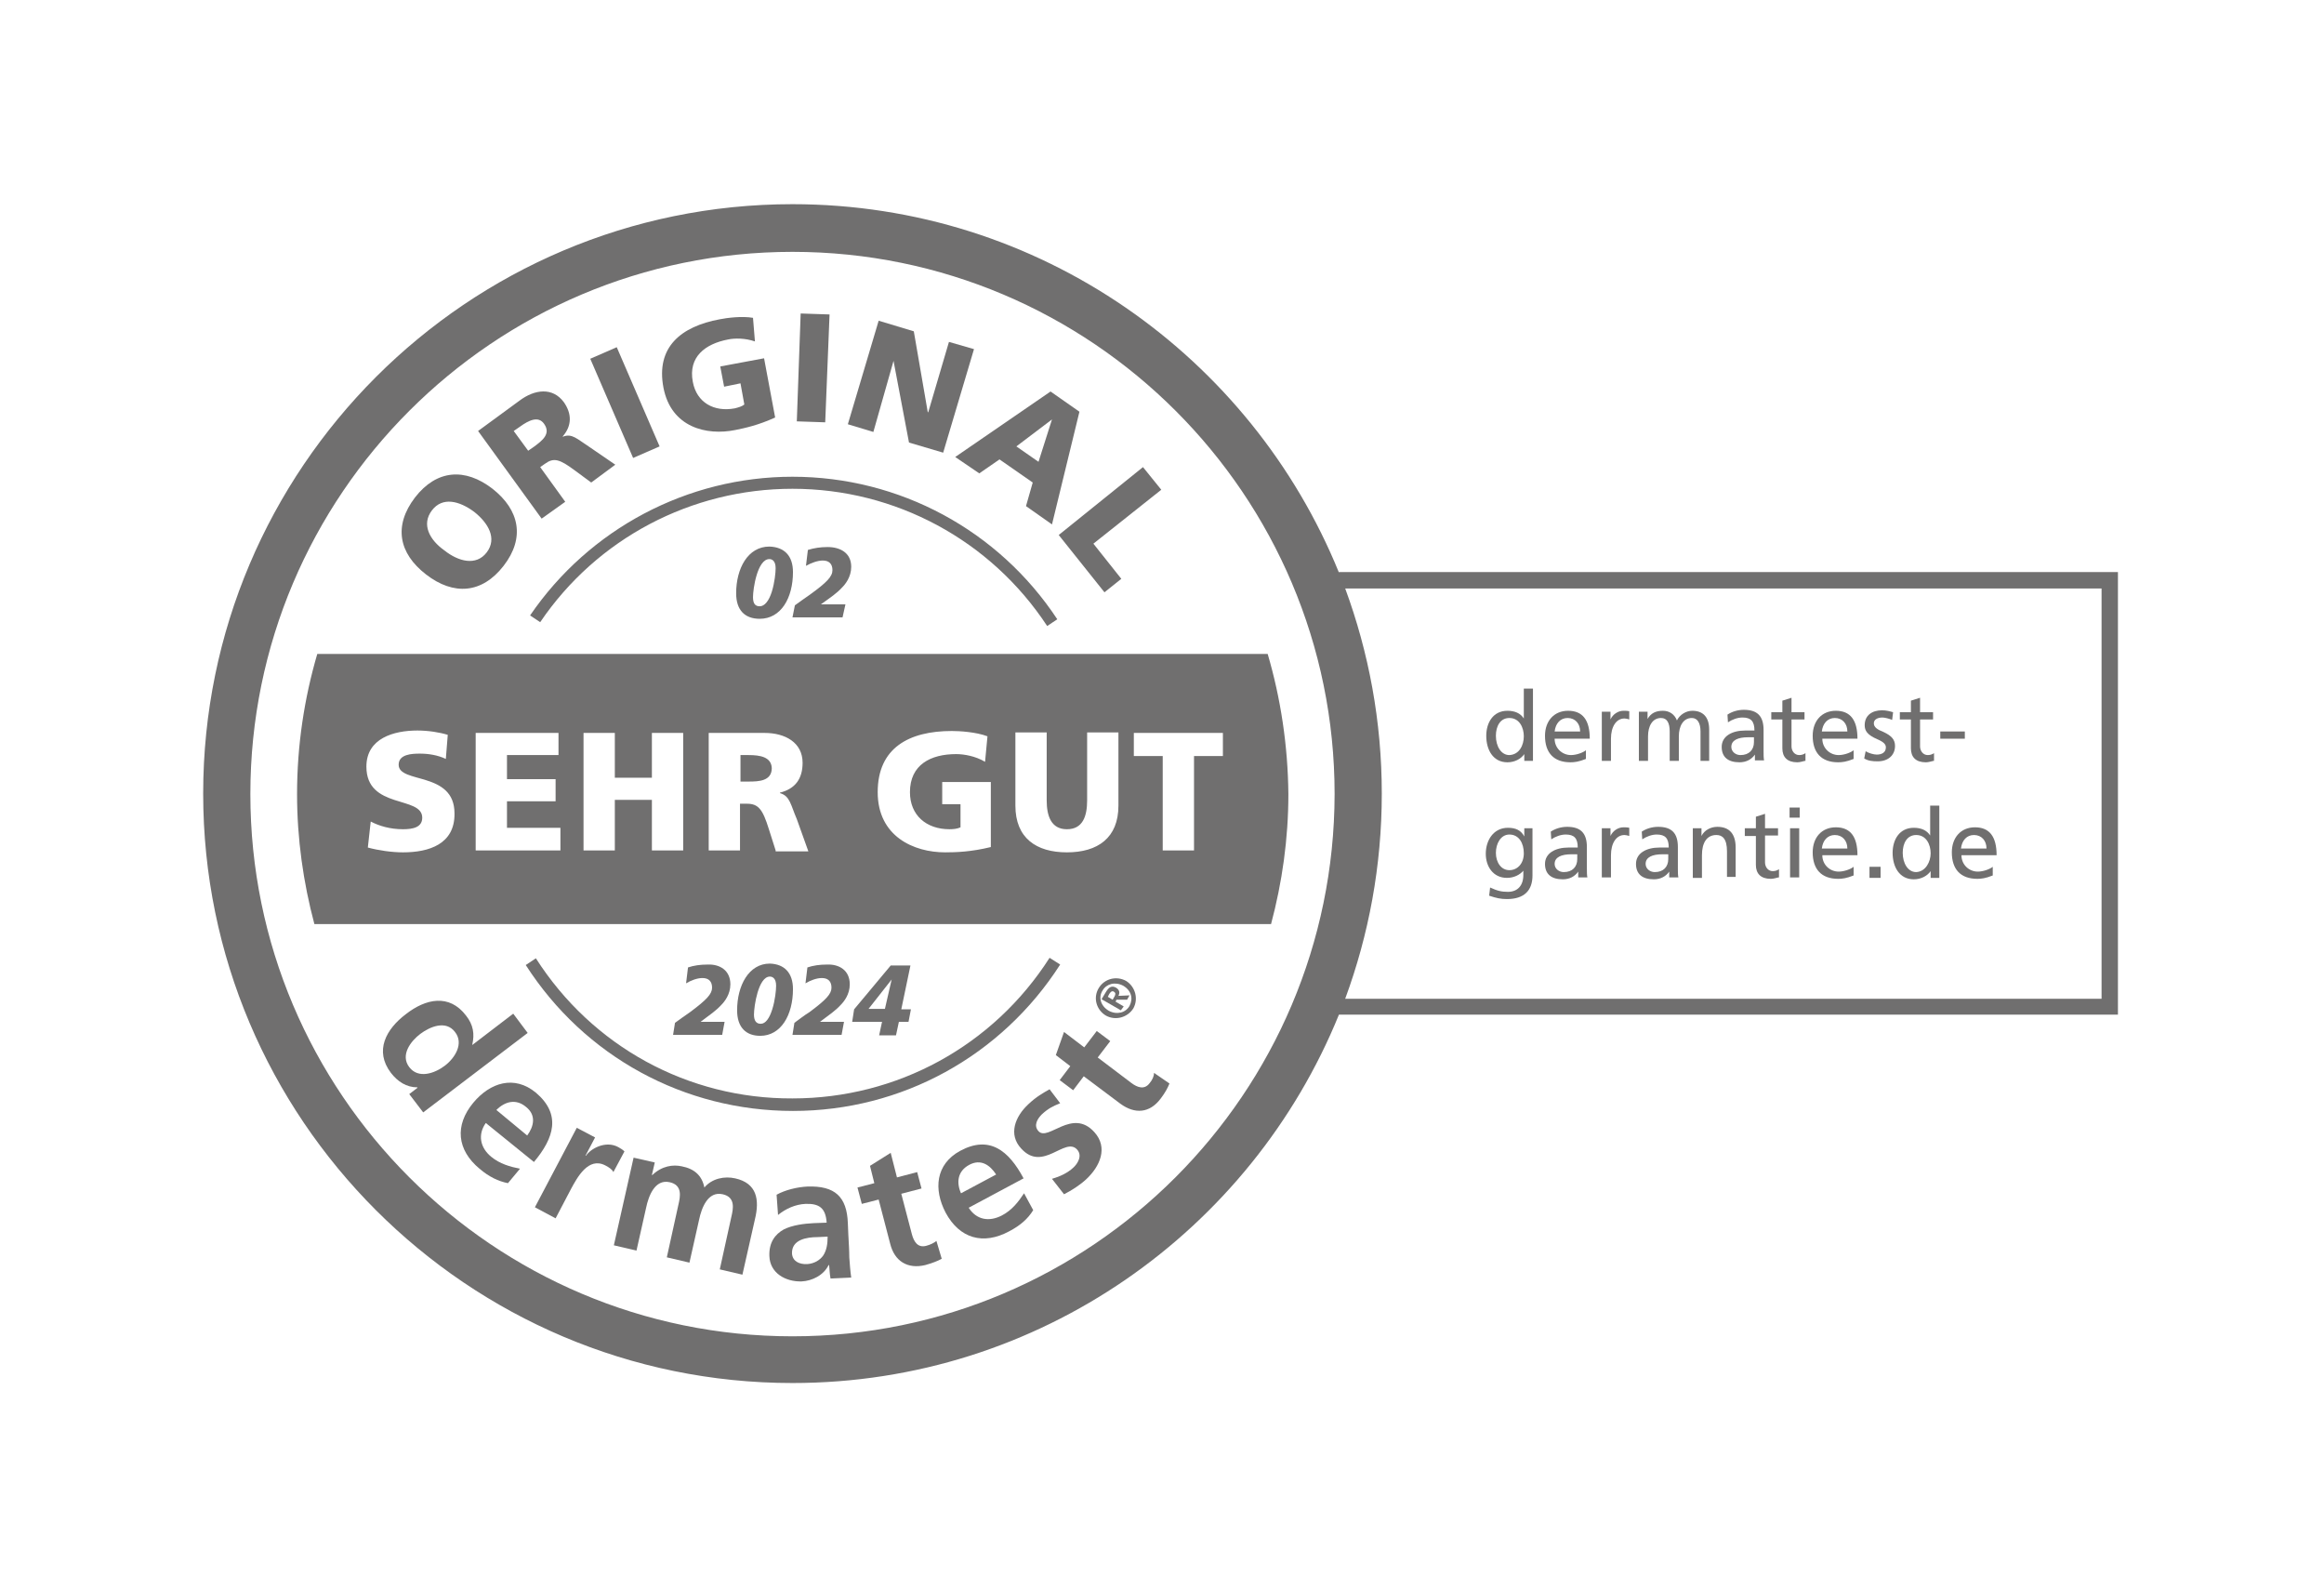 <?xml version="1.0" encoding="utf-8"?>
<!-- Generator: Adobe Illustrator 28.3.0, SVG Export Plug-In . SVG Version: 6.00 Build 0)  -->
<svg version="1.1" id="Ebene_1" xmlns="http://www.w3.org/2000/svg" xmlns:xlink="http://www.w3.org/1999/xlink" x="0px" y="0px"
	 viewBox="0 0 482.7 329.9" style="enable-background:new 0 0 482.7 329.9;" xml:space="preserve">
<style type="text/css">
	.st0{fill:#706F6F;}
</style>
<g>
	<path class="st0" d="M254,157h-6v19.6h-6.5V157h-6v-4.8H254V157L254,157z M232.3,167.3c0,6.7-4.3,9.7-10.7,9.7
		c-6.4,0-10.7-3-10.7-9.7v-15.2h6.5v14.1c0,3.2,0.9,6,4.2,6c3.3,0,4.2-2.7,4.2-6v-14.1h6.5V167.3L232.3,167.3z M205.8,175.9
		c-4.1,1-7.2,1.1-9.5,1.1c-6.5,0-14-3.3-14-12.5c0-9.2,6.5-12.7,15.4-12.7c1.6,0,5,0.2,7.4,1.1l-0.5,5.3c-2-1.2-4.4-1.6-6-1.6
		c-5.3,0-9.6,2.2-9.6,7.9c0,4.8,3.4,7.7,8.2,7.7c0.9,0,1.7-0.1,2.3-0.4v-4.8h-3.8v-4.6h10.1V175.9L205.8,175.9z M161.1,176.6
		l-1.4-4.4c-1.3-4.2-2.2-5.3-4.6-5.3h-1.4v9.7h-6.5v-24.4h11.6c4.3,0,7.9,2,7.9,6.2c0,3.3-1.5,5.4-4.7,6.2v0.1
		c2.1,0.6,2.2,2.4,3.5,5.4l2.4,6.7H161.1L161.1,176.6z M141.9,176.6h-6.5v-10.5h-7.7v10.5h-6.5v-24.4h6.5v9.3h7.7v-9.3h6.5V176.6
		L141.9,176.6z M116.4,176.6H98.8v-24.4H116v4.6h-10.7v5h10.1v4.6h-10.1v5.5h11.1V176.6L116.4,176.6z M83.7,177
		c-2.3,0-5.1-0.4-7.3-1l0.6-5.4c1.7,0.9,4,1.6,6.7,1.6c2.1,0,4-0.4,4-2.4c0-4.6-11.6-1.7-11.6-10.6c0-5.9,5.7-7.5,10.6-7.5
		c2.3,0,4.7,0.4,6.3,0.9l-0.4,5c-1.7-0.8-3.6-1.1-5.4-1.1c-1.6,0-4.4,0.1-4.4,2.3c0,4,11.6,1.3,11.6,10.1
		C94.5,175.3,89.1,177,83.7,177L83.7,177z M263.3,135.8H65.9c-2.7,9.2-4.2,19-4.2,29.1c0,9.3,1.3,18.4,3.6,27h198.7
		c2.3-8.6,3.6-17.7,3.6-27C267.5,154.8,266,145,263.3,135.8L263.3,135.8z"/>
	<path class="st0" d="M155.5,156.8h-1.7v5.5h1.7c2.1,0,4.8-0.1,4.8-2.8C160.2,157.2,157.9,156.8,155.5,156.8L155.5,156.8z"/>
	<path class="st0" d="M89.7,106c2.2-2.9,5.7-2,8.8,0.3c2.9,2.3,4.8,5.5,2.6,8.4c-2.2,2.9-5.9,1.9-8.8-0.4
		C89.2,112.1,87.5,108.9,89.7,106L89.7,106z M88.5,119.3c5.7,4.4,11.6,4,16.1-1.8c4.5-5.8,3.3-11.6-2.3-16c-5.7-4.4-11.6-4-16.1,1.8
		C81.7,109.2,82.8,114.9,88.5,119.3L88.5,119.3z"/>
	<path class="st0" d="M109.7,93.6l-3-4.1l1.3-0.9c1.8-1.3,3.8-2.3,5-0.6c1.5,2.1-0.4,3.5-2,4.7L109.7,93.6L109.7,93.6z M117.4,104.2
		l-5.2-7.2l1-0.7c1.8-1.3,3-1,6.2,1.4l3.4,2.5l5-3.7l-5.4-3.7c-2.5-1.6-3.6-2.9-5.5-2.1l0-0.1c1.9-2.2,1.9-4.7,0.2-7.1
		c-2.3-3.1-6-2.7-9.2-0.3l-8.6,6.3l13.2,18.2L117.4,104.2L117.4,104.2z"/>
	<polygon class="st0" points="137,92.7 128.1,72.1 122.6,74.5 131.5,95.1 137,92.7 	"/>
	<path class="st0" d="M152.7,89.3c2-0.4,4.8-1,8.3-2.6l-2.3-12.3l-9.1,1.7l0.8,4.2l3.4-0.7l0.8,4.4c-0.5,0.4-1.2,0.6-2,0.8
		c-4.3,0.8-7.9-1.2-8.7-5.5c-1-5.2,2.6-7.9,7.3-8.8c1.4-0.3,3.6-0.3,5.6,0.4l-0.4-4.9c-2.3-0.4-5.4,0-6.9,0.3
		c-8.1,1.5-13.3,5.8-11.7,14.2C139.4,88.8,146.8,90.5,152.7,89.3L152.7,89.3z"/>
	<polygon class="st0" points="172.3,65.3 166.3,65.1 165.5,87.5 171.4,87.7 172.3,65.3 	"/>
	<polygon class="st0" points="185.6,74.9 185.6,75 188.8,91.9 195.9,94 202.3,72.5 197.1,71 192.8,85.6 192.7,85.6 189.8,68.8 
		182.5,66.6 176.1,88.1 181.4,89.7 185.6,74.9 	"/>
	<path class="st0" d="M218.5,87.1L218.5,87.1l-2.8,8.8l-4.6-3.2L218.5,87.1L218.5,87.1z M203.4,98.3l4.2-2.9l6.9,4.8l-1.4,4.9
		l5.4,3.8l5.7-23.4l-6-4.2l-19.8,13.6L203.4,98.3L203.4,98.3z"/>
	<polygon class="st0" points="229.4,123 232.9,120.2 227.1,112.9 241.2,101.7 237.4,97 219.9,111.1 229.4,123 	"/>
	<path class="st0" d="M92.4,221.3c-2.1,1.6-5.5,2.8-7.4,0.3c-1.9-2.5,0.3-5.4,2.3-6.9c2-1.5,5.3-2.9,7.2-0.4
		C96.4,216.7,94.5,219.7,92.4,221.3L92.4,221.3z M106.6,210.5l-8.5,6.5l0-0.1c0.5-2.2,0.2-4.1-1.3-6c-3.5-4.6-8.4-3.5-12.5-0.3
		c-4.1,3.1-6.6,7.6-3.1,12.2c1.4,1.8,3.2,3,5.5,3l0,0.1l-1.7,1.3l2.9,3.8l21.7-16.5L106.6,210.5L106.6,210.5z"/>
	<path class="st0" d="M109.3,229.9c2.1,1.7,1.6,4,0.2,5.9l-6.4-5.3C104.9,228.7,107.2,228.1,109.3,229.9L109.3,229.9z M110.9,241.3
		c4.2-5,5.7-9.9,0.4-14.4c-4.5-3.7-9.5-2.1-13,2.1c-3.9,4.7-3.4,9.8,1.3,13.7c2,1.7,3.9,2.6,5.9,3l2.5-3c-2-0.4-4.2-1-6-2.5
		c-2.3-1.9-2.8-4.6-1.1-7L110.9,241.3L110.9,241.3z"/>
	<path class="st0" d="M128.4,238.2c-2.6-1.4-5.7,0.3-6.7,1.8l-0.1,0l2-3.8l-3.8-2l-8.7,16.5l4.3,2.3l3.2-6.1
		c1.3-2.4,3.6-6.7,7.1-4.9c0.8,0.4,1.5,0.9,1.7,1.4l2.3-4.3C129.3,238.7,128.9,238.5,128.4,238.2L128.4,238.2z"/>
	<path class="st0" d="M152.7,244.7c-2.2-0.5-4.8,0-6.4,1.9c-0.5-2.5-2.1-3.9-4.7-4.4c-1.8-0.4-4.1-0.1-6.1,1.8l-0.1,0l0.6-2.6
		l-4.4-1l-4.1,18.2l4.7,1.1l2-8.9c0.5-2.4,1.8-6,4.9-5.3c2.7,0.6,2.2,3,1.8,4.7l-2.4,10.9l4.7,1.1l2-8.9c0.5-2.4,1.8-6,4.9-5.3
		c2.7,0.6,2.2,3,1.8,4.7l-2.4,10.9l4.7,1.1l2.6-11.5C157.8,249.1,157.2,245.7,152.7,244.7L152.7,244.7z"/>
	<path class="st0" d="M171,260.7c-0.7,1-1.9,1.7-3.3,1.8c-1.7,0.1-3.1-0.6-3.2-2.2c-0.1-2.9,3.1-3.4,5.3-3.4l2.1-0.1
		C171.9,258.3,171.7,259.6,171,260.7L171,260.7z M176.2,256.4l-0.1-2.4c-0.2-5.5-2.7-7.8-8.4-7.6c-2.1,0.1-4.6,0.7-6.4,1.7l0.3,4.2
		c1.6-1.3,3.6-2.2,5.7-2.3c2.9-0.1,4.2,0.9,4.4,3.9L169,254c-2,0.1-4.4,0.4-6.2,1.3c-1.8,1-3.1,2.7-3,5.5c0.1,3.6,3.4,5.4,6.7,5.3
		c2.2-0.1,4.6-1.3,5.6-3.4l0.1,0c0.1,0.6,0.1,1.8,0.3,2.8l4.3-0.2c-0.2-1.4-0.3-2.8-0.4-4.2C176.4,259.7,176.3,258.3,176.2,256.4
		L176.2,256.4z"/>
	<path class="st0" d="M192.4,258.7c-1.8,0.5-2.6-0.9-3-2.4l-2.2-8.4l4.2-1.1l-0.9-3.4l-4.2,1.1l-1.3-5.1l-4.3,2.7l0.9,3.6l-3.5,0.9
		l0.9,3.4l3.5-0.9l2.4,9.2c0.9,3.6,3.6,5.3,7.3,4.4c1.4-0.4,2.5-0.8,3.4-1.3l-1.1-3.7C194,258.1,193.2,258.5,192.4,258.7
		L192.4,258.7z"/>
	<path class="st0" d="M201.3,241.9c2.4-1.3,4.3,0,5.6,2l-7.3,3.9C198.6,245.5,198.9,243.2,201.3,241.9L201.3,241.9z M208.1,252.4
		c-2.7,1.4-5.3,0.9-6.9-1.6l11.4-6.1c-3.1-5.8-7.1-9-13.2-5.7c-5.1,2.8-5.5,8-3,12.8c2.9,5.4,7.8,6.8,13.2,3.9
		c2.3-1.2,3.9-2.6,5-4.4l-1.9-3.5C211.5,249.6,210.2,251.3,208.1,252.4L208.1,252.4z"/>
	<path class="st0" d="M215.7,234.9c-1.1-1.2-0.2-2.6,0.7-3.5c1.3-1.2,2.3-1.7,3.8-2.3l-2.2-2.9c-1.4,0.8-2.7,1.5-4.4,3.1
		c-2.8,2.6-4.2,6.3-1.5,9.2c4.5,5,9.1-2.5,11.6,0.2c1.2,1.3,0.1,3-0.8,3.8c-1.2,1.1-2.7,1.8-4.4,2.3l2.5,3.2
		c1.6-0.8,3.3-1.9,4.6-3.1c2.9-2.7,4.6-6.6,1.7-9.8C222.7,230,217.7,237.1,215.7,234.9L215.7,234.9z"/>
	<path class="st0" d="M238.8,224.9c-1.1,1.5-2.6,0.9-3.8,0l-7-5.3l2.6-3.4l-2.8-2.1l-2.6,3.4l-4.2-3.2l-1.7,4.8l3,2.3l-2.2,2.9
		l2.8,2.1l2.2-2.9l7.6,5.7c3,2.2,6.1,2,8.4-1.1c0.9-1.2,1.4-2.1,1.8-3.1l-3.2-2.2C239.7,223.4,239.4,224.2,238.8,224.9L238.8,224.9z
		"/>
	<path class="st0" d="M229,205.7c0.8-1.4,2.6-1.9,4.3-1c1.7,1,2.1,2.7,1.3,4.2c-0.8,1.4-2.6,1.9-4.3,1
		C228.6,208.9,228.1,207.1,229,205.7L229,205.7z M229.7,210.9c2,1.1,4.5,0.4,5.7-1.5c1.1-2,0.4-4.5-1.5-5.7c-2-1.1-4.5-0.5-5.7,1.5
		C227,207.2,227.7,209.7,229.7,210.9L229.7,210.9z"/>
	<path class="st0" d="M231.5,206.9l-0.4,0.7l-1-0.6l0.3-0.6c0.2-0.3,0.5-0.7,0.9-0.5C231.8,206.2,231.7,206.5,231.5,206.9
		L231.5,206.9z M233.4,209l-1.7-1l0.2-0.4l2.2,0l0.5-0.9l-2.3,0.1c0.3-0.6,0.3-1.2-0.5-1.7c-0.9-0.5-1.5-0.1-2.1,0.9l-0.9,1.5l4,2.3
		L233.4,209L233.4,209z"/>
	<path class="st0" d="M110.1,127.8l2.1,1.4c11.8-17.4,31.4-27.7,52.4-27.7c21.4,0,41.2,10.7,52.9,28.5l2.1-1.4
		C207.4,110.1,186.8,99,164.6,99C142.8,99,122.4,109.8,110.1,127.8L110.1,127.8z"/>
	<path class="st0" d="M111.3,199l-2.1,1.4c12.2,19,32.9,30.3,55.5,30.3c22.6,0,43.3-11.4,55.5-30.4l-2.2-1.4
		c-11.7,18.3-31.7,29.2-53.4,29.2C142.9,228.2,123,217.3,111.3,199L111.3,199z"/>
	<path class="st0" d="M436.5,207.4H279.4c4.9-13.3,7.6-27.6,7.6-42.6c0-15-2.7-29.3-7.6-42.6h157.1V207.4L436.5,207.4z M164.6,277.5
		C102.5,277.5,52,227,52,164.9c0-62.1,50.5-112.6,112.6-112.6c62.1,0,112.6,50.5,112.6,112.6C277.1,227,226.7,277.5,164.6,277.5
		L164.6,277.5z M278.1,118.9c-18.2-44.8-62.2-76.5-113.5-76.5c-67.5,0-122.4,54.9-122.4,122.4c0,67.5,54.9,122.4,122.4,122.4
		c51.3,0,95.3-31.7,113.5-76.5h161.8v-91.9H278.1L278.1,118.9z"/>
	<path class="st0" d="M157.8,125.9c1,0,1.9-1.1,2.5-3c0.6-1.9,0.8-4,0.8-4.9c0-1.6-0.8-1.9-1.3-1.9c-2.5,0-3.4,6.2-3.4,7.9
		C156.4,125.4,156.9,125.9,157.8,125.9L157.8,125.9z M164.7,118.8c0,5.4-2.5,9.7-6.9,9.7c-3.1,0-4.9-1.8-4.9-5.3
		c0-5.1,2.4-9.7,6.9-9.7C162.9,113.6,164.7,115.4,164.7,118.8L164.7,118.8z"/>
	<path class="st0" d="M176.8,117.7c0,2.1-1.2,3.6-1.9,4.3c-1.1,1.2-2.3,2-4.4,3.5v0h5.1l-0.6,2.7h-10.4l0.5-2.5
		c0.7-0.5,2.2-1.6,3.1-2.2c3.6-2.6,4.7-3.8,4.7-5.1c0-1.3-0.7-2-2-2c-1.1,0-2.4,0.5-3.5,1.1l0.4-3.3c1.3-0.4,2.6-0.6,4.1-0.6
		C174.5,113.6,176.8,114.8,176.8,117.7L176.8,117.7z"/>
	<path class="st0" d="M151.7,204.4c0,2.1-1.2,3.6-1.9,4.3c-1.1,1.2-2.3,2-4.3,3.5v0h5l-0.5,2.7h-10.2l0.4-2.5
		c0.7-0.5,2.2-1.6,3.1-2.2c3.5-2.6,4.6-3.8,4.6-5.1c0-1.3-0.7-2-2-2c-1.1,0-2.4,0.5-3.4,1.1l0.4-3.3c1.2-0.4,2.5-0.6,4.1-0.6
		C149.5,200.2,151.7,201.5,151.7,204.4L151.7,204.4z"/>
	<path class="st0" d="M158,212.6c1,0,1.8-1.1,2.4-3c0.6-1.9,0.8-4,0.8-4.9c0-1.6-0.8-1.9-1.3-1.9c-2.4,0-3.3,6.2-3.3,7.9
		C156.6,212,157.1,212.6,158,212.6L158,212.6z M164.7,205.4c0,5.4-2.5,9.7-6.8,9.7c-3,0-4.8-1.8-4.8-5.3c0-5.1,2.4-9.7,6.8-9.7
		C162.9,200.2,164.7,202,164.7,205.4L164.7,205.4z"/>
	<path class="st0" d="M176.5,204.4c0,2.1-1.2,3.6-1.9,4.3c-1.1,1.2-2.3,2-4.3,3.5v0h5l-0.5,2.7h-10.2l0.4-2.5
		c0.7-0.5,2.1-1.6,3.1-2.2c3.5-2.6,4.6-3.8,4.6-5.1c0-1.3-0.7-2-2-2c-1.1,0-2.4,0.5-3.4,1.1l0.4-3.3c1.2-0.4,2.5-0.6,4.1-0.6
		C174.3,200.2,176.5,201.5,176.5,204.4L176.5,204.4z"/>
	<path class="st0" d="M180.4,209.5h3.4l1.4-6.1h0L180.4,209.5L180.4,209.5z M189.1,200.5l-1.9,9.1h2l-0.5,2.6h-2l-0.6,2.8h-3.5
		l0.6-2.8h-6.2l0.4-2.6l7.6-9.1H189.1L189.1,200.5z"/>
	<path class="st0" d="M316.5,152.9c0-1.8-0.9-3.8-3-3.8c-1.9,0-2.8,1.7-2.8,3.7c0,2.2,1.1,4,2.8,4
		C315.6,156.7,316.5,154.7,316.5,152.9L316.5,152.9z M316.6,158v-1.4h0c-0.7,1-2,1.7-3.5,1.7c-3,0-4.4-2.6-4.4-5.5
		c0-2.7,1.4-5.2,4.4-5.2c1.5,0,2.7,0.5,3.4,1.6h0V143h1.9v15H316.6L316.6,158z"/>
	<path class="st0" d="M328.2,151.9c0-1.6-1-2.8-2.6-2.8c-1.5,0-2.5,1.1-2.7,2.8H328.2L328.2,151.9z M329.4,157.6
		c-1.5,0.6-2.4,0.7-3.2,0.7c-3.5,0-5.3-2-5.3-5.5c0-3.1,1.9-5.2,4.8-5.2c3,0,4.5,1.9,4.5,5.8h-7.3c0,2,1.6,3.4,3.4,3.4
		c1.1,0,2.5-0.5,3.1-1V157.6L329.4,157.6z"/>
	<path class="st0" d="M332.7,158v-10.2h1.8v1.6h0c0.5-1.1,1.6-1.8,2.7-1.8c0.4,0,0.8,0,1.2,0.1v1.7c-0.3-0.1-0.7-0.2-1-0.2
		c-1.7,0-2.8,1.7-2.8,4.2v4.6H332.7L332.7,158z"/>
	<path class="st0" d="M353.2,158v-6.1c0-1.7-0.6-2.8-1.8-2.8c-1.8,0-2.7,1.7-2.7,3.8v5.1h-1.9v-6.1c0-1.7-0.5-2.8-1.8-2.8
		c-1.8,0-2.7,1.7-2.7,3.8v5.1h-1.9v-10.2h1.8v1.5h0c0.7-1.2,1.7-1.7,3.2-1.7c1.3,0,2.4,0.7,2.9,2c0.6-1.2,1.9-2,3.2-2
		c2.3,0,3.5,1.4,3.5,3.9v6.5H353.2L353.2,158z"/>
	<path class="st0" d="M364.3,153.1c0,0-0.8,0-1.2,0c-2.1,0-3.5,0.6-3.5,2c0,1,0.9,1.7,1.9,1.7c1.8,0,2.8-1.1,2.8-2.7V153.1
		L364.3,153.1z M364.5,158v-1.3h0c-0.7,1-1.8,1.6-3.2,1.6c-2.4,0-3.7-1.1-3.7-3.2c0-2.2,2.1-3.4,4.9-3.4c0.8,0,1.4,0,1.9,0
		c0-1.9-0.7-2.7-2.5-2.7c-1,0-2.1,0.4-3,1l-0.1-1.6c0.9-0.6,2.1-1,3.4-1c2.8,0,4.1,1.3,4.1,4.2v4.5c0,0.6,0,1.3,0.1,1.8H364.5
		L364.5,158z"/>
	<path class="st0" d="M374.9,158c-0.5,0.1-1,0.3-1.6,0.3c-2.1,0-3.1-1.1-3.1-2.9v-6h-2.3v-1.5h2.3v-2.4l1.9-0.6v3h2.7v1.5h-2.7v5.6
		c0,0.9,0.6,1.8,1.6,1.8c0.6,0,1-0.2,1.3-0.4V158L374.9,158z"/>
	<path class="st0" d="M383.7,151.9c0-1.6-1-2.8-2.6-2.8c-1.5,0-2.5,1.1-2.7,2.8H383.7L383.7,151.9z M385,157.6
		c-1.5,0.6-2.4,0.7-3.2,0.7c-3.5,0-5.3-2-5.3-5.5c0-3.1,1.9-5.2,4.8-5.2c3,0,4.5,1.9,4.5,5.8h-7.3c0,2,1.6,3.4,3.4,3.4
		c1.1,0,2.5-0.5,3.1-1V157.6L385,157.6z"/>
	<path class="st0" d="M387.5,156c0.6,0.4,1.7,0.7,2.3,0.7c1,0,1.9-0.4,1.9-1.5c0-0.6-0.4-1.1-1.8-1.7c-2.1-0.9-2.6-1.8-2.6-2.9
		c0-2.1,1.6-3.1,3.6-3.1c0.9,0,1.6,0.2,2.3,0.4l-0.2,1.6c-0.4-0.2-1.5-0.5-2-0.5c-1,0-1.8,0.4-1.8,1.2c0,0.8,0.7,1.3,2,1.8
		c1.7,0.8,2.4,1.6,2.4,2.9c0,1.9-1.4,3.2-3.6,3.2c-1.1,0-2-0.1-2.8-0.6L387.5,156L387.5,156z"/>
	<path class="st0" d="M401.6,158c-0.5,0.1-1,0.3-1.6,0.3c-2.1,0-3.1-1.1-3.1-2.9v-6h-2.3v-1.5h2.3v-2.4l1.9-0.6v3h2.7v1.5h-2.7v5.6
		c0,0.9,0.6,1.8,1.6,1.8c0.6,0,1-0.2,1.3-0.4V158L401.6,158z"/>
	<polygon class="st0" points="403,153.4 403,151.9 408.1,151.9 408.1,153.4 403,153.4 	"/>
	<path class="st0" d="M316.5,177.2c0-2.1-1-3.9-3-3.9c-1.8,0-2.8,1.9-2.8,3.8c0,2,1.1,3.6,2.8,3.6
		C315.2,180.7,316.5,179.3,316.5,177.2L316.5,177.2z M316.5,180.7L316.5,180.7c-0.8,1-2.1,1.6-3.5,1.6c-2.9,0-4.4-2.4-4.4-5
		c0-2.8,1.6-5.4,4.6-5.4c1.6,0,2.7,0.5,3.4,1.8h0V172h1.7v9.8c0,3.1-1.7,4.9-5.3,4.9c-1.3,0-2.2-0.2-3.7-0.7l0.2-1.7
		c1.5,0.7,2.4,0.9,3.7,0.9c2,0,3.2-1.3,3.2-3.5V180.7L316.5,180.7z"/>
	<path class="st0" d="M327.6,177.4c0,0-0.8,0-1.2,0c-2.1,0-3.5,0.6-3.5,2c0,1,0.9,1.7,1.9,1.7c1.8,0,2.8-1.1,2.8-2.7V177.4
		L327.6,177.4z M327.8,182.3v-1.3h0c-0.7,1-1.8,1.6-3.2,1.6c-2.4,0-3.7-1.1-3.7-3.2c0-2.2,2.1-3.4,4.9-3.4c0.8,0,1.4,0,1.9,0
		c0-1.9-0.7-2.7-2.5-2.7c-1,0-2.1,0.4-3,1l-0.1-1.6c0.9-0.6,2.1-1,3.4-1c2.8,0,4.1,1.3,4.1,4.2v4.5c0,0.6,0,1.3,0.1,1.8H327.8
		L327.8,182.3z"/>
	<path class="st0" d="M332.7,182.3V172h1.8v1.6h0c0.5-1.1,1.6-1.8,2.7-1.8c0.4,0,0.8,0,1.2,0.1v1.7c-0.3-0.1-0.7-0.2-1-0.2
		c-1.7,0-2.8,1.7-2.8,4.2v4.6H332.7L332.7,182.3z"/>
	<path class="st0" d="M346.5,177.4c0,0-0.8,0-1.2,0c-2.1,0-3.5,0.6-3.5,2c0,1,0.9,1.7,1.9,1.7c1.8,0,2.8-1.1,2.8-2.7V177.4
		L346.5,177.4z M346.7,182.3v-1.3h0c-0.7,1-1.8,1.6-3.2,1.6c-2.4,0-3.7-1.1-3.7-3.2c0-2.2,2.1-3.4,4.9-3.4c0.8,0,1.4,0,1.9,0
		c0-1.9-0.7-2.7-2.5-2.7c-1,0-2.1,0.4-3,1l-0.1-1.6c0.9-0.6,2.1-1,3.4-1c2.8,0,4.1,1.3,4.1,4.2v4.5c0,0.6,0,1.3,0.1,1.8H346.7
		L346.7,182.3z"/>
	<path class="st0" d="M358.7,182.3v-5.5c0-2.7-1-3.4-2.2-3.4c-2,0-3,1.6-3,4.2v4.7h-1.9V172h1.8v1.6h0c0.6-1.2,1.9-1.9,3.3-1.9
		c2.6,0,3.8,1.6,3.8,4.3v6.1H358.7L358.7,182.3z"/>
	<path class="st0" d="M369.4,182.2c-0.5,0.1-1,0.3-1.6,0.3c-2.1,0-3.1-1.1-3.1-2.9v-6h-2.3V172h2.3v-2.4l1.9-0.6v3h2.7v1.5h-2.7v5.6
		c0,0.9,0.6,1.8,1.6,1.8c0.6,0,1-0.2,1.3-0.4V182.2L369.4,182.2z"/>
	<path class="st0" d="M371.8,182.3V172h1.9v10.2H371.8L371.8,182.3z M371.7,169.8v-2.1h2.1v2.1H371.7L371.7,169.8z"/>
	<path class="st0" d="M383.7,176.2c0-1.6-1-2.8-2.6-2.8c-1.5,0-2.5,1.1-2.7,2.8H383.7L383.7,176.2z M385,181.8
		c-1.5,0.6-2.4,0.7-3.2,0.7c-3.5,0-5.3-2-5.3-5.5c0-3.1,1.9-5.2,4.8-5.2c3,0,4.5,1.9,4.5,5.8h-7.3c0,2,1.6,3.4,3.4,3.4
		c1.1,0,2.5-0.5,3.1-1V181.8L385,181.8z"/>
	<polygon class="st0" points="388.3,182.3 388.3,180 390.6,180 390.6,182.3 388.3,182.3 	"/>
	<path class="st0" d="M401,177.2c0-1.8-0.9-3.8-3-3.8c-1.9,0-2.8,1.7-2.8,3.7c0,2.2,1.1,4,2.8,4C400,181,401,178.9,401,177.2
		L401,177.2z M401,182.3v-1.4h0c-0.7,1-2,1.7-3.5,1.7c-3,0-4.4-2.6-4.4-5.5c0-2.7,1.4-5.2,4.4-5.2c1.5,0,2.7,0.5,3.4,1.6h0v-6.2h1.9
		v15H401L401,182.3z"/>
	<path class="st0" d="M412.6,176.2c0-1.6-1-2.8-2.6-2.8c-1.5,0-2.5,1.1-2.7,2.8H412.6L412.6,176.2z M413.9,181.8
		c-1.5,0.6-2.4,0.7-3.2,0.7c-3.5,0-5.3-2-5.3-5.5c0-3.1,1.9-5.2,4.8-5.2c3,0,4.5,1.9,4.5,5.8h-7.3c0,2,1.6,3.4,3.4,3.4
		c1.1,0,2.5-0.5,3.1-1V181.8L413.9,181.8z"/>
</g>
</svg>

